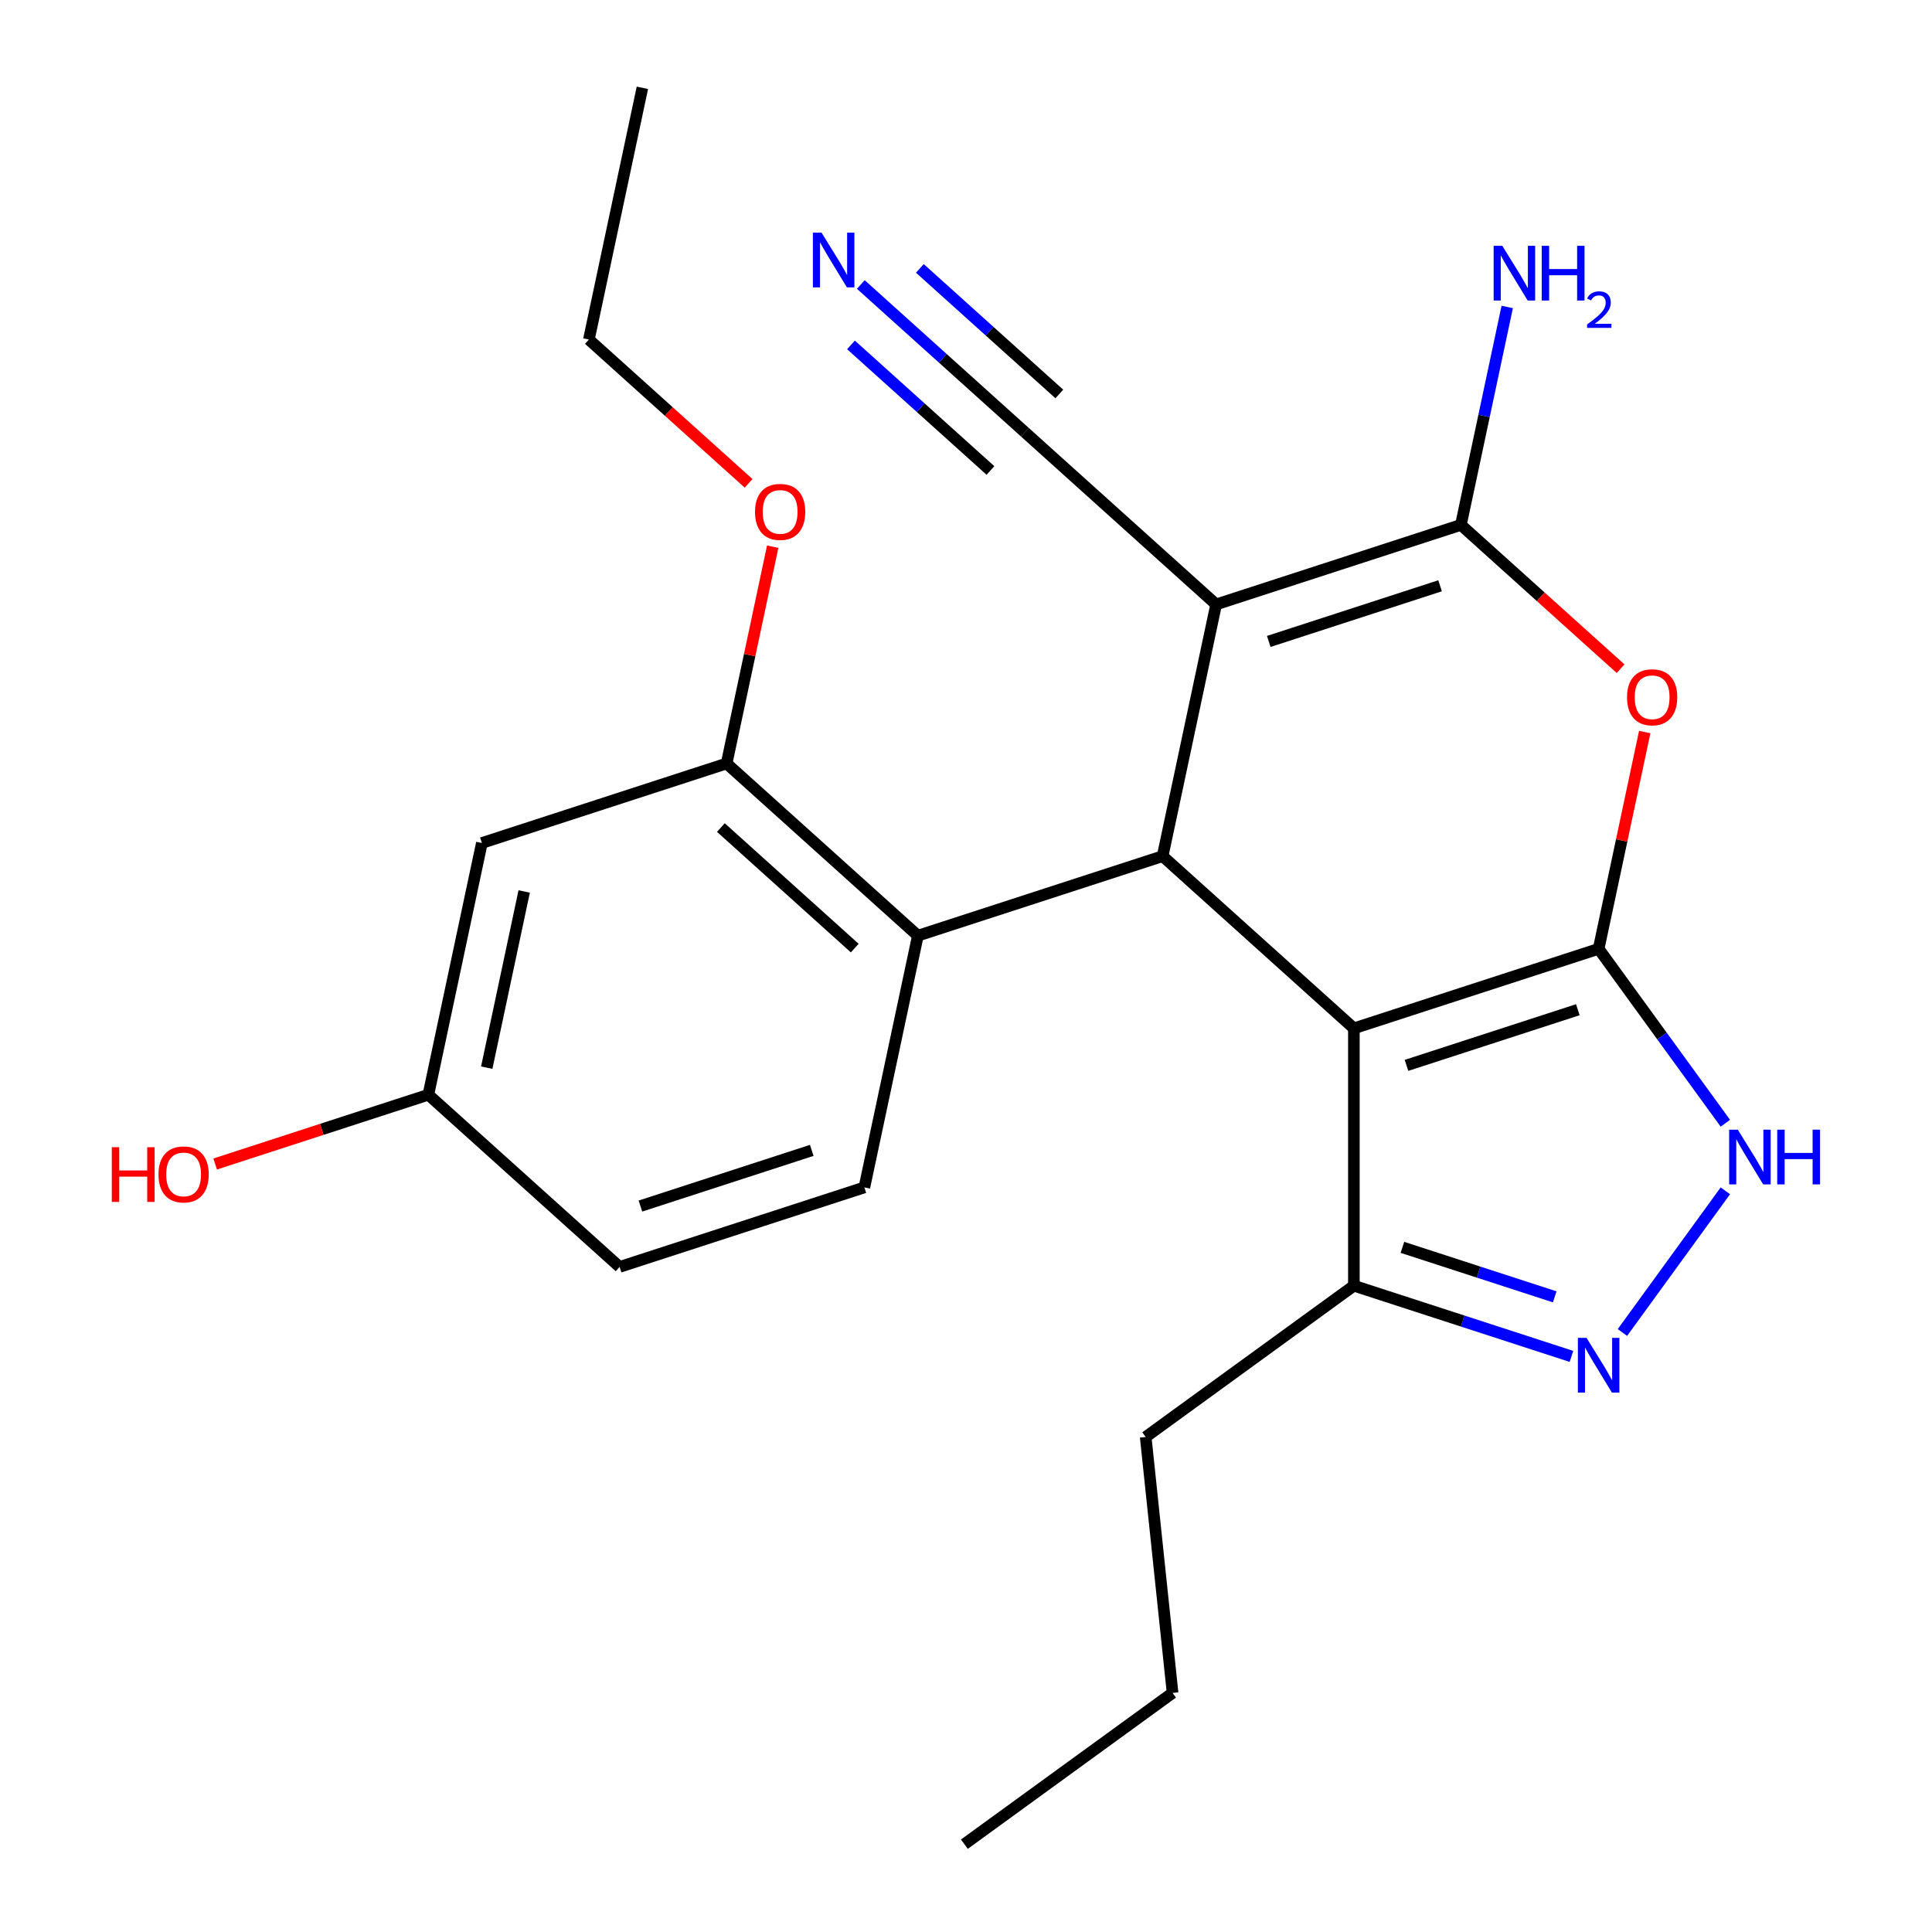<?xml version='1.0' encoding='iso-8859-1'?>
<svg version='1.1' baseProfile='full'
              xmlns='http://www.w3.org/2000/svg'
                      xmlns:rdkit='http://www.rdkit.org/xml'
                      xmlns:xlink='http://www.w3.org/1999/xlink'
                  xml:space='preserve'
width='1000px' height='1000px' viewBox='0 0 1000 1000'>
<!-- END OF HEADER -->
<rect style='opacity:1.0;fill:#FFFFFF;stroke:none' width='1000' height='1000' x='0' y='0'> </rect>
<path class='bond-0' d='M 827.451,491.111 L 700.766,532.274' style='fill:none;fill-rule:evenodd;stroke:#000000;stroke-width:6px;stroke-linecap:butt;stroke-linejoin:miter;stroke-opacity:1' />
<path class='bond-0' d='M 816.681,522.623 L 728.001,551.437' style='fill:none;fill-rule:evenodd;stroke:#000000;stroke-width:6px;stroke-linecap:butt;stroke-linejoin:miter;stroke-opacity:1' />
<path class='bond-4' d='M 827.451,491.111 L 839.376,435.01' style='fill:none;fill-rule:evenodd;stroke:#000000;stroke-width:6px;stroke-linecap:butt;stroke-linejoin:miter;stroke-opacity:1' />
<path class='bond-4' d='M 839.376,435.01 L 851.301,378.908' style='fill:none;fill-rule:evenodd;stroke:#FF0000;stroke-width:6px;stroke-linecap:butt;stroke-linejoin:miter;stroke-opacity:1' />
<path class='bond-5' d='M 827.451,491.111 L 860.246,536.249' style='fill:none;fill-rule:evenodd;stroke:#000000;stroke-width:6px;stroke-linecap:butt;stroke-linejoin:miter;stroke-opacity:1' />
<path class='bond-5' d='M 860.246,536.249 L 893.04,581.386' style='fill:none;fill-rule:evenodd;stroke:#0000FF;stroke-width:6px;stroke-linecap:butt;stroke-linejoin:miter;stroke-opacity:1' />
<path class='bond-2' d='M 700.766,532.274 L 601.776,443.143' style='fill:none;fill-rule:evenodd;stroke:#000000;stroke-width:6px;stroke-linecap:butt;stroke-linejoin:miter;stroke-opacity:1' />
<path class='bond-8' d='M 700.766,532.274 L 700.766,665.479' style='fill:none;fill-rule:evenodd;stroke:#000000;stroke-width:6px;stroke-linecap:butt;stroke-linejoin:miter;stroke-opacity:1' />
<path class='bond-1' d='M 629.471,312.849 L 756.156,271.686' style='fill:none;fill-rule:evenodd;stroke:#000000;stroke-width:6px;stroke-linecap:butt;stroke-linejoin:miter;stroke-opacity:1' />
<path class='bond-1' d='M 656.706,332.011 L 745.385,303.198' style='fill:none;fill-rule:evenodd;stroke:#000000;stroke-width:6px;stroke-linecap:butt;stroke-linejoin:miter;stroke-opacity:1' />
<path class='bond-9' d='M 629.471,312.849 L 530.48,223.717' style='fill:none;fill-rule:evenodd;stroke:#000000;stroke-width:6px;stroke-linecap:butt;stroke-linejoin:miter;stroke-opacity:1' />
<path class='bond-25' d='M 629.471,312.849 L 601.776,443.143' style='fill:none;fill-rule:evenodd;stroke:#000000;stroke-width:6px;stroke-linecap:butt;stroke-linejoin:miter;stroke-opacity:1' />
<path class='bond-7' d='M 601.776,443.143 L 475.09,484.305' style='fill:none;fill-rule:evenodd;stroke:#000000;stroke-width:6px;stroke-linecap:butt;stroke-linejoin:miter;stroke-opacity:1' />
<path class='bond-3' d='M 756.156,271.686 L 797.486,308.9' style='fill:none;fill-rule:evenodd;stroke:#000000;stroke-width:6px;stroke-linecap:butt;stroke-linejoin:miter;stroke-opacity:1' />
<path class='bond-3' d='M 797.486,308.9 L 838.816,346.114' style='fill:none;fill-rule:evenodd;stroke:#FF0000;stroke-width:6px;stroke-linecap:butt;stroke-linejoin:miter;stroke-opacity:1' />
<path class='bond-14' d='M 756.156,271.686 L 768.144,215.284' style='fill:none;fill-rule:evenodd;stroke:#000000;stroke-width:6px;stroke-linecap:butt;stroke-linejoin:miter;stroke-opacity:1' />
<path class='bond-14' d='M 768.144,215.284 L 780.133,158.882' style='fill:none;fill-rule:evenodd;stroke:#0000FF;stroke-width:6px;stroke-linecap:butt;stroke-linejoin:miter;stroke-opacity:1' />
<path class='bond-6' d='M 893.04,616.367 L 839.766,689.692' style='fill:none;fill-rule:evenodd;stroke:#0000FF;stroke-width:6px;stroke-linecap:butt;stroke-linejoin:miter;stroke-opacity:1' />
<path class='bond-24' d='M 813.381,702.07 L 757.074,683.774' style='fill:none;fill-rule:evenodd;stroke:#0000FF;stroke-width:6px;stroke-linecap:butt;stroke-linejoin:miter;stroke-opacity:1' />
<path class='bond-24' d='M 757.074,683.774 L 700.766,665.479' style='fill:none;fill-rule:evenodd;stroke:#000000;stroke-width:6px;stroke-linecap:butt;stroke-linejoin:miter;stroke-opacity:1' />
<path class='bond-24' d='M 804.722,671.244 L 765.306,658.437' style='fill:none;fill-rule:evenodd;stroke:#0000FF;stroke-width:6px;stroke-linecap:butt;stroke-linejoin:miter;stroke-opacity:1' />
<path class='bond-24' d='M 765.306,658.437 L 725.891,645.63' style='fill:none;fill-rule:evenodd;stroke:#000000;stroke-width:6px;stroke-linecap:butt;stroke-linejoin:miter;stroke-opacity:1' />
<path class='bond-10' d='M 475.09,484.305 L 376.1,395.174' style='fill:none;fill-rule:evenodd;stroke:#000000;stroke-width:6px;stroke-linecap:butt;stroke-linejoin:miter;stroke-opacity:1' />
<path class='bond-10' d='M 442.416,490.734 L 373.122,428.342' style='fill:none;fill-rule:evenodd;stroke:#000000;stroke-width:6px;stroke-linecap:butt;stroke-linejoin:miter;stroke-opacity:1' />
<path class='bond-13' d='M 475.09,484.305 L 447.396,614.599' style='fill:none;fill-rule:evenodd;stroke:#000000;stroke-width:6px;stroke-linecap:butt;stroke-linejoin:miter;stroke-opacity:1' />
<path class='bond-19' d='M 700.766,665.479 L 593.001,743.775' style='fill:none;fill-rule:evenodd;stroke:#000000;stroke-width:6px;stroke-linecap:butt;stroke-linejoin:miter;stroke-opacity:1' />
<path class='bond-11' d='M 530.48,223.717 L 488.02,185.486' style='fill:none;fill-rule:evenodd;stroke:#000000;stroke-width:6px;stroke-linecap:butt;stroke-linejoin:miter;stroke-opacity:1' />
<path class='bond-11' d='M 488.02,185.486 L 445.56,147.255' style='fill:none;fill-rule:evenodd;stroke:#0000FF;stroke-width:6px;stroke-linecap:butt;stroke-linejoin:miter;stroke-opacity:1' />
<path class='bond-11' d='M 548.306,203.919 L 512.215,171.423' style='fill:none;fill-rule:evenodd;stroke:#000000;stroke-width:6px;stroke-linecap:butt;stroke-linejoin:miter;stroke-opacity:1' />
<path class='bond-11' d='M 512.215,171.423 L 476.124,138.926' style='fill:none;fill-rule:evenodd;stroke:#0000FF;stroke-width:6px;stroke-linecap:butt;stroke-linejoin:miter;stroke-opacity:1' />
<path class='bond-11' d='M 512.654,243.515 L 476.563,211.019' style='fill:none;fill-rule:evenodd;stroke:#000000;stroke-width:6px;stroke-linecap:butt;stroke-linejoin:miter;stroke-opacity:1' />
<path class='bond-11' d='M 476.563,211.019 L 440.472,178.522' style='fill:none;fill-rule:evenodd;stroke:#0000FF;stroke-width:6px;stroke-linecap:butt;stroke-linejoin:miter;stroke-opacity:1' />
<path class='bond-12' d='M 376.1,395.174 L 249.415,436.336' style='fill:none;fill-rule:evenodd;stroke:#000000;stroke-width:6px;stroke-linecap:butt;stroke-linejoin:miter;stroke-opacity:1' />
<path class='bond-17' d='M 376.1,395.174 L 388.025,339.072' style='fill:none;fill-rule:evenodd;stroke:#000000;stroke-width:6px;stroke-linecap:butt;stroke-linejoin:miter;stroke-opacity:1' />
<path class='bond-17' d='M 388.025,339.072 L 399.95,282.97' style='fill:none;fill-rule:evenodd;stroke:#FF0000;stroke-width:6px;stroke-linecap:butt;stroke-linejoin:miter;stroke-opacity:1' />
<path class='bond-26' d='M 249.415,436.336 L 221.72,566.63' style='fill:none;fill-rule:evenodd;stroke:#000000;stroke-width:6px;stroke-linecap:butt;stroke-linejoin:miter;stroke-opacity:1' />
<path class='bond-26' d='M 271.319,461.419 L 251.933,552.625' style='fill:none;fill-rule:evenodd;stroke:#000000;stroke-width:6px;stroke-linecap:butt;stroke-linejoin:miter;stroke-opacity:1' />
<path class='bond-16' d='M 447.396,614.599 L 320.71,655.762' style='fill:none;fill-rule:evenodd;stroke:#000000;stroke-width:6px;stroke-linecap:butt;stroke-linejoin:miter;stroke-opacity:1' />
<path class='bond-16' d='M 420.16,595.436 L 331.481,624.25' style='fill:none;fill-rule:evenodd;stroke:#000000;stroke-width:6px;stroke-linecap:butt;stroke-linejoin:miter;stroke-opacity:1' />
<path class='bond-15' d='M 221.72,566.63 L 320.71,655.762' style='fill:none;fill-rule:evenodd;stroke:#000000;stroke-width:6px;stroke-linecap:butt;stroke-linejoin:miter;stroke-opacity:1' />
<path class='bond-18' d='M 221.72,566.63 L 166.542,584.559' style='fill:none;fill-rule:evenodd;stroke:#000000;stroke-width:6px;stroke-linecap:butt;stroke-linejoin:miter;stroke-opacity:1' />
<path class='bond-18' d='M 166.542,584.559 L 111.365,602.487' style='fill:none;fill-rule:evenodd;stroke:#FF0000;stroke-width:6px;stroke-linecap:butt;stroke-linejoin:miter;stroke-opacity:1' />
<path class='bond-20' d='M 387.465,250.176 L 346.135,212.962' style='fill:none;fill-rule:evenodd;stroke:#FF0000;stroke-width:6px;stroke-linecap:butt;stroke-linejoin:miter;stroke-opacity:1' />
<path class='bond-20' d='M 346.135,212.962 L 304.804,175.748' style='fill:none;fill-rule:evenodd;stroke:#000000;stroke-width:6px;stroke-linecap:butt;stroke-linejoin:miter;stroke-opacity:1' />
<path class='bond-21' d='M 593.001,743.775 L 606.925,876.25' style='fill:none;fill-rule:evenodd;stroke:#000000;stroke-width:6px;stroke-linecap:butt;stroke-linejoin:miter;stroke-opacity:1' />
<path class='bond-22' d='M 304.804,175.748 L 332.499,45.455' style='fill:none;fill-rule:evenodd;stroke:#000000;stroke-width:6px;stroke-linecap:butt;stroke-linejoin:miter;stroke-opacity:1' />
<path class='bond-23' d='M 606.925,876.25 L 499.16,954.545' style='fill:none;fill-rule:evenodd;stroke:#000000;stroke-width:6px;stroke-linecap:butt;stroke-linejoin:miter;stroke-opacity:1' />
<path  class='atom-5' d='M 842.146 360.898
Q 842.146 354.098, 845.506 350.298
Q 848.866 346.498, 855.146 346.498
Q 861.426 346.498, 864.786 350.298
Q 868.146 354.098, 868.146 360.898
Q 868.146 367.778, 864.746 371.698
Q 861.346 375.578, 855.146 375.578
Q 848.906 375.578, 845.506 371.698
Q 842.146 367.818, 842.146 360.898
M 855.146 372.378
Q 859.466 372.378, 861.786 369.498
Q 864.146 366.578, 864.146 360.898
Q 864.146 355.338, 861.786 352.538
Q 859.466 349.698, 855.146 349.698
Q 850.826 349.698, 848.466 352.498
Q 846.146 355.298, 846.146 360.898
Q 846.146 366.618, 848.466 369.498
Q 850.826 372.378, 855.146 372.378
' fill='#FF0000'/>
<path  class='atom-6' d='M 899.487 584.716
L 908.767 599.716
Q 909.687 601.196, 911.167 603.876
Q 912.647 606.556, 912.727 606.716
L 912.727 584.716
L 916.487 584.716
L 916.487 613.036
L 912.607 613.036
L 902.647 596.636
Q 901.487 594.716, 900.247 592.516
Q 899.047 590.316, 898.687 589.636
L 898.687 613.036
L 895.007 613.036
L 895.007 584.716
L 899.487 584.716
' fill='#0000FF'/>
<path  class='atom-6' d='M 919.887 584.716
L 923.727 584.716
L 923.727 596.756
L 938.207 596.756
L 938.207 584.716
L 942.047 584.716
L 942.047 613.036
L 938.207 613.036
L 938.207 599.956
L 923.727 599.956
L 923.727 613.036
L 919.887 613.036
L 919.887 584.716
' fill='#0000FF'/>
<path  class='atom-7' d='M 821.191 692.481
L 830.471 707.481
Q 831.391 708.961, 832.871 711.641
Q 834.351 714.321, 834.431 714.481
L 834.431 692.481
L 838.191 692.481
L 838.191 720.801
L 834.311 720.801
L 824.351 704.401
Q 823.191 702.481, 821.951 700.281
Q 820.751 698.081, 820.391 697.401
L 820.391 720.801
L 816.711 720.801
L 816.711 692.481
L 821.191 692.481
' fill='#0000FF'/>
<path  class='atom-12' d='M 425.23 120.426
L 434.51 135.426
Q 435.43 136.906, 436.91 139.586
Q 438.39 142.266, 438.47 142.426
L 438.47 120.426
L 442.23 120.426
L 442.23 148.746
L 438.35 148.746
L 428.39 132.346
Q 427.23 130.426, 425.99 128.226
Q 424.79 126.026, 424.43 125.346
L 424.43 148.746
L 420.75 148.746
L 420.75 120.426
L 425.23 120.426
' fill='#0000FF'/>
<path  class='atom-15' d='M 777.591 127.232
L 786.871 142.232
Q 787.791 143.712, 789.271 146.392
Q 790.751 149.072, 790.831 149.232
L 790.831 127.232
L 794.591 127.232
L 794.591 155.552
L 790.711 155.552
L 780.751 139.152
Q 779.591 137.232, 778.351 135.032
Q 777.151 132.832, 776.791 132.152
L 776.791 155.552
L 773.111 155.552
L 773.111 127.232
L 777.591 127.232
' fill='#0000FF'/>
<path  class='atom-15' d='M 797.991 127.232
L 801.831 127.232
L 801.831 139.272
L 816.311 139.272
L 816.311 127.232
L 820.151 127.232
L 820.151 155.552
L 816.311 155.552
L 816.311 142.472
L 801.831 142.472
L 801.831 155.552
L 797.991 155.552
L 797.991 127.232
' fill='#0000FF'/>
<path  class='atom-15' d='M 821.523 154.559
Q 822.21 152.79, 823.847 151.813
Q 825.483 150.81, 827.754 150.81
Q 830.579 150.81, 832.163 152.341
Q 833.747 153.872, 833.747 156.591
Q 833.747 159.363, 831.687 161.951
Q 829.655 164.538, 825.431 167.6
L 834.063 167.6
L 834.063 169.712
L 821.471 169.712
L 821.471 167.943
Q 824.955 165.462, 827.015 163.614
Q 829.1 161.766, 830.103 160.103
Q 831.107 158.439, 831.107 156.723
Q 831.107 154.928, 830.209 153.925
Q 829.311 152.922, 827.754 152.922
Q 826.249 152.922, 825.246 153.529
Q 824.243 154.136, 823.53 155.483
L 821.523 154.559
' fill='#0000FF'/>
<path  class='atom-18' d='M 390.795 264.96
Q 390.795 258.16, 394.155 254.36
Q 397.515 250.56, 403.795 250.56
Q 410.075 250.56, 413.435 254.36
Q 416.795 258.16, 416.795 264.96
Q 416.795 271.84, 413.395 275.76
Q 409.995 279.64, 403.795 279.64
Q 397.555 279.64, 394.155 275.76
Q 390.795 271.88, 390.795 264.96
M 403.795 276.44
Q 408.115 276.44, 410.435 273.56
Q 412.795 270.64, 412.795 264.96
Q 412.795 259.4, 410.435 256.6
Q 408.115 253.76, 403.795 253.76
Q 399.475 253.76, 397.115 256.56
Q 394.795 259.36, 394.795 264.96
Q 394.795 270.68, 397.115 273.56
Q 399.475 276.44, 403.795 276.44
' fill='#FF0000'/>
<path  class='atom-19' d='M 57.875 593.793
L 61.715 593.793
L 61.715 605.833
L 76.195 605.833
L 76.195 593.793
L 80.035 593.793
L 80.035 622.113
L 76.195 622.113
L 76.195 609.033
L 61.715 609.033
L 61.715 622.113
L 57.875 622.113
L 57.875 593.793
' fill='#FF0000'/>
<path  class='atom-19' d='M 82.035 607.873
Q 82.035 601.073, 85.395 597.273
Q 88.755 593.473, 95.035 593.473
Q 101.315 593.473, 104.675 597.273
Q 108.035 601.073, 108.035 607.873
Q 108.035 614.753, 104.635 618.673
Q 101.235 622.553, 95.035 622.553
Q 88.795 622.553, 85.395 618.673
Q 82.035 614.793, 82.035 607.873
M 95.035 619.353
Q 99.355 619.353, 101.675 616.473
Q 104.035 613.553, 104.035 607.873
Q 104.035 602.313, 101.675 599.513
Q 99.355 596.673, 95.035 596.673
Q 90.715 596.673, 88.355 599.473
Q 86.035 602.273, 86.035 607.873
Q 86.035 613.593, 88.355 616.473
Q 90.715 619.353, 95.035 619.353
' fill='#FF0000'/>
</svg>
